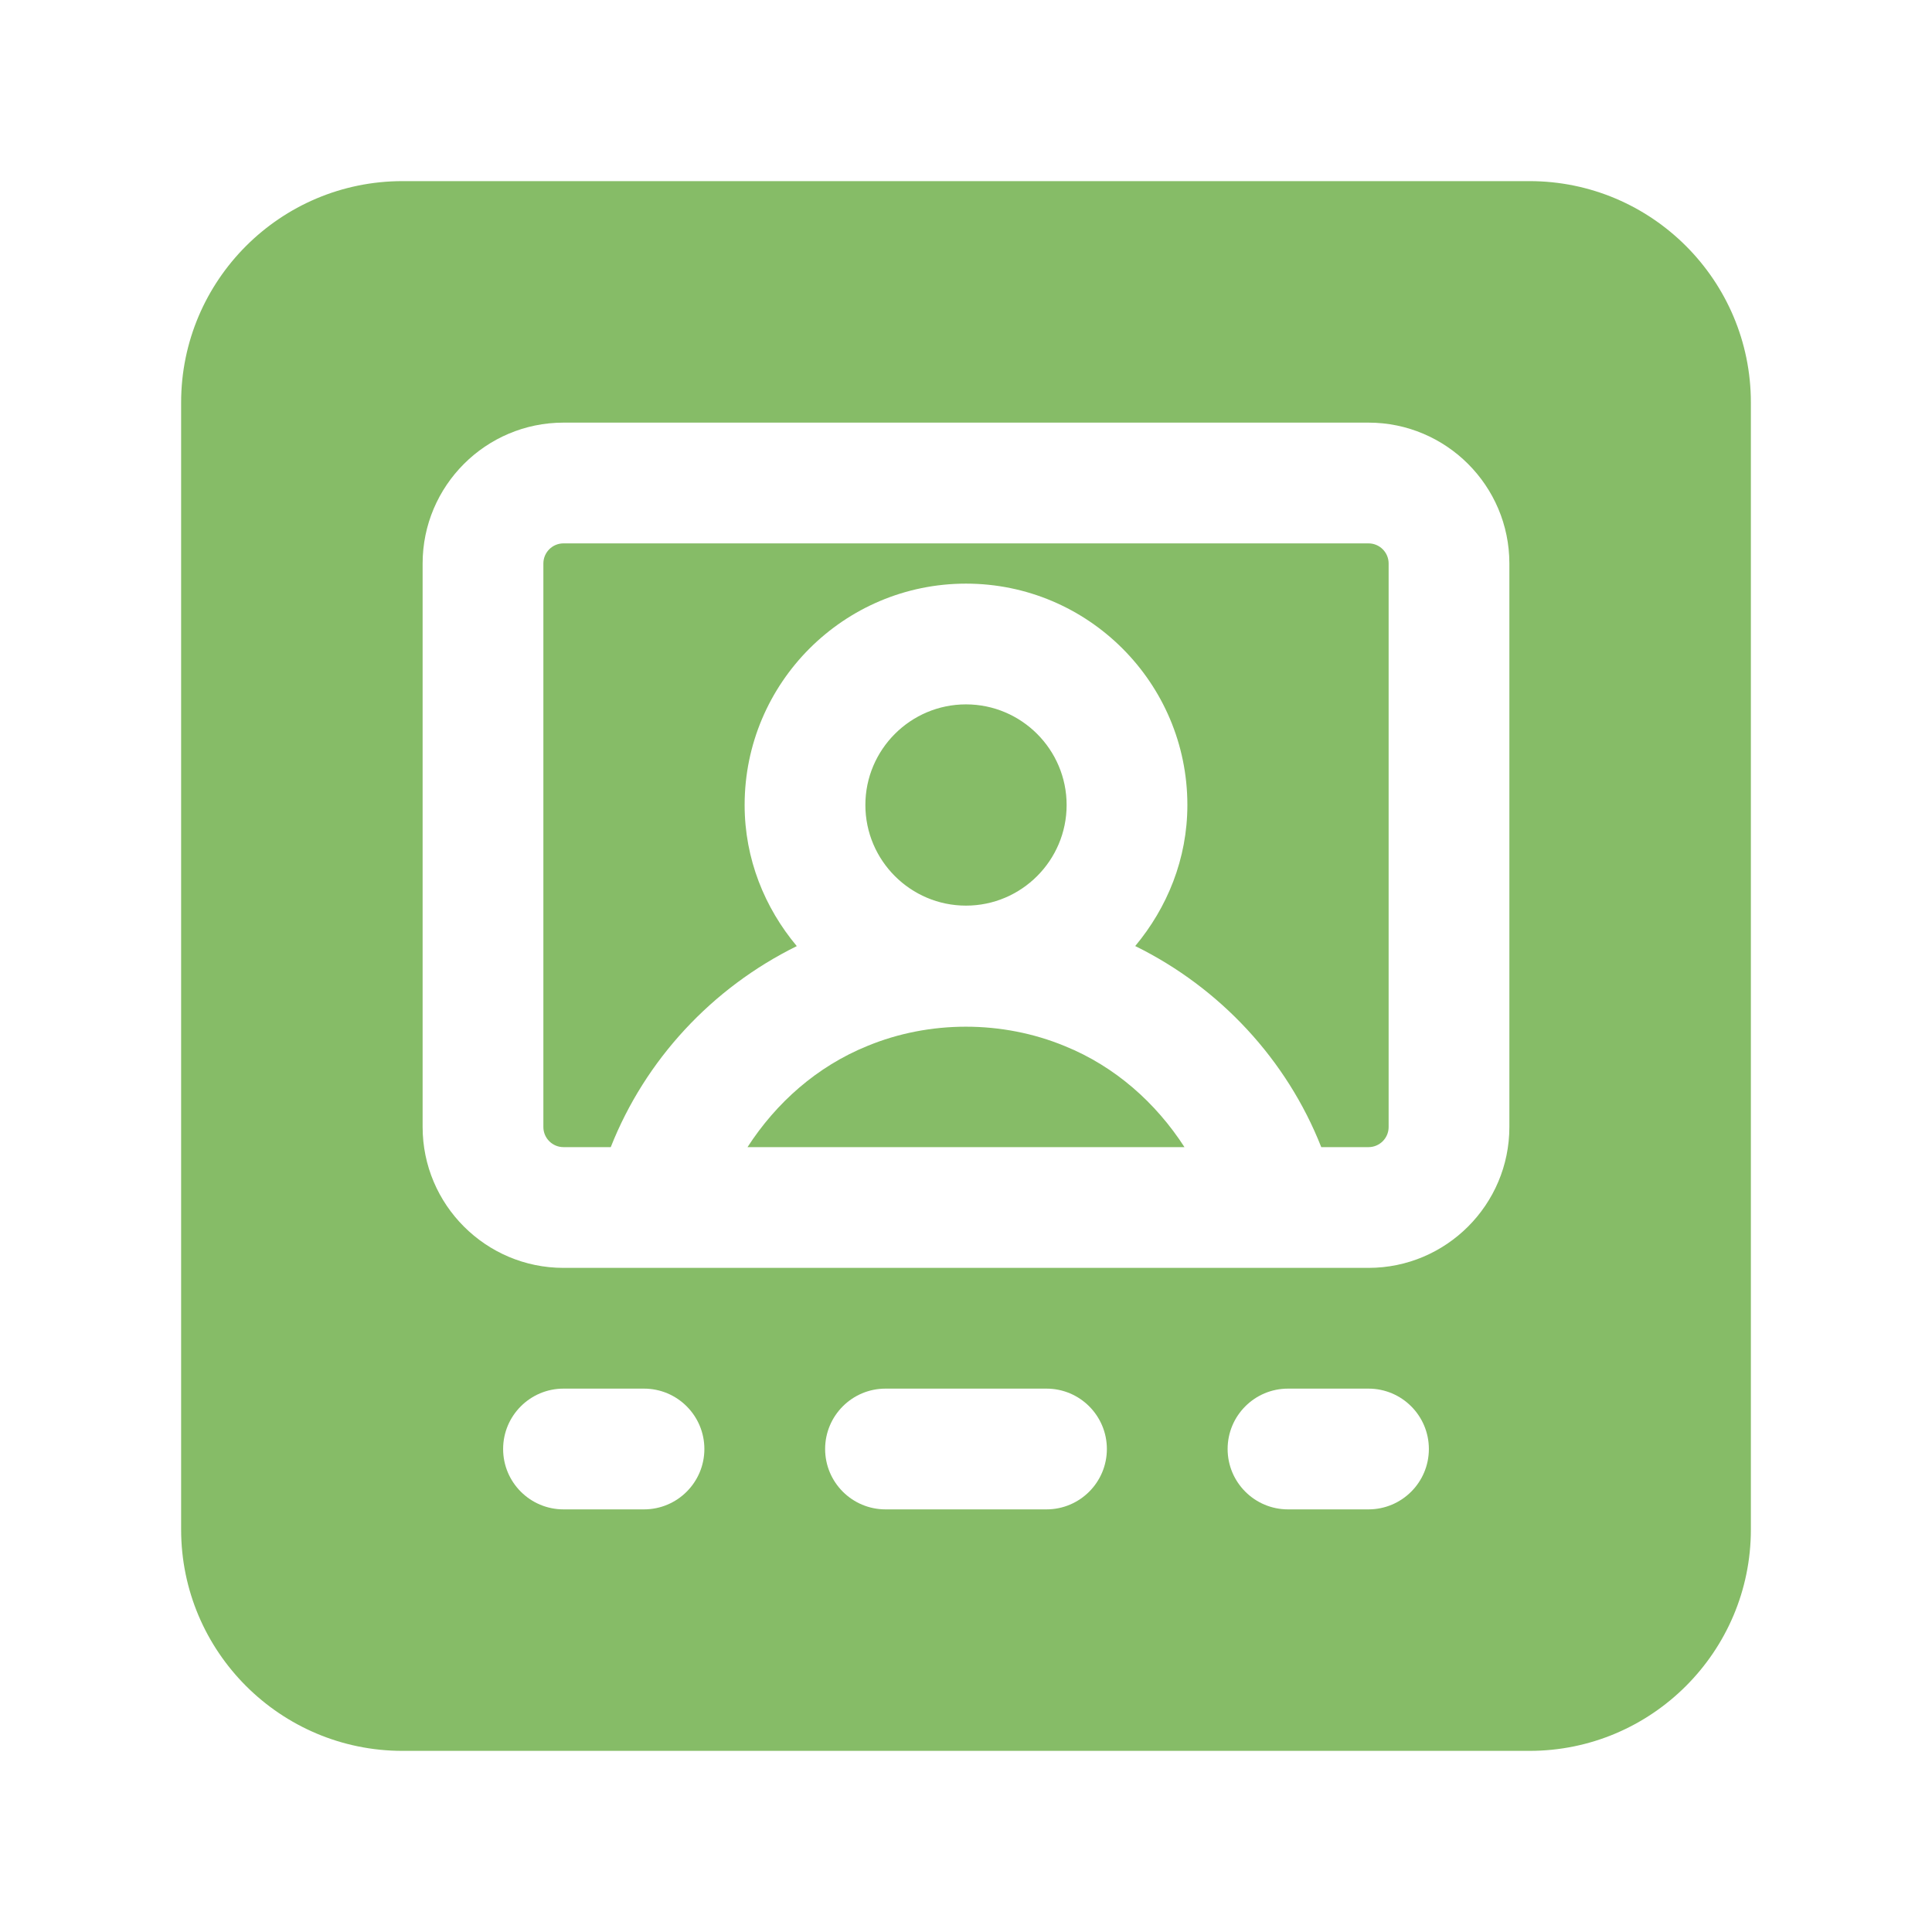 <?xml version="1.0" encoding="UTF-8"?>
<svg width="1200pt" height="1200pt" version="1.1" viewBox="0 0 1200 1200" xmlns="http://www.w3.org/2000/svg">
 <path d="m735.7 712.5h-271.4c17.801-27.551 43.148-50.148 74.5-62.852 38.5-15.898 83.648-16 122.6 0.102 31.199 12.648 56.5 35.199 74.301 62.75zm114.3-375h-500c-6.898 0-12.5 5.602-12.5 12.5v350c0 6.898 5.602 12.5 12.5 12.5h29.352c21.398-54.199 62.801-98.852 115.55-124.85-19.949-23.852-32.398-54.148-32.398-87.648 0-75.852 61.648-137.5 137.5-137.5 75.852 0 137.5 61.648 137.5 137.5 0 33.449-12.5 63.75-32.398 87.602 52.699 25.949 94.148 70.602 115.55 124.9h29.352c6.898 0 12.5-5.602 12.5-12.5v-350c0-6.898-5.602-12.5-12.5-12.5zm-250 225c34.449 0 62.5-28.051 62.5-62.5s-28.051-62.5-62.5-62.5-62.5 28.051-62.5 62.5 28.051 62.5 62.5 62.5zm487.5-312.5v700c0 75.852-61.648 137.5-137.5 137.5h-700c-75.852 0-137.5-61.648-137.5-137.5v-700c0-75.852 61.648-137.5 137.5-137.5h700c75.852 0 137.5 61.648 137.5 137.5zm-650 650c0-20.699-16.801-37.5-37.5-37.5h-50c-20.699 0-37.5 16.801-37.5 37.5s16.801 37.5 37.5 37.5h50c20.699 0 37.5-16.801 37.5-37.5zm250 0c0-20.699-16.801-37.5-37.5-37.5h-100c-20.699 0-37.5 16.801-37.5 37.5s16.801 37.5 37.5 37.5h100c20.699 0 37.5-16.801 37.5-37.5zm200 0c0-20.699-16.801-37.5-37.5-37.5h-50c-20.699 0-37.5 16.801-37.5 37.5s16.801 37.5 37.5 37.5h50c20.699 0 37.5-16.801 37.5-37.5zm50-550c0-48.25-39.25-87.5-87.5-87.5h-500c-48.25 0-87.5 39.25-87.5 87.5v350c0 48.25 39.25 87.5 87.5 87.5h500c48.25 0 87.5-39.25 87.5-87.5z" fill="#86bc67"/>
</svg>
